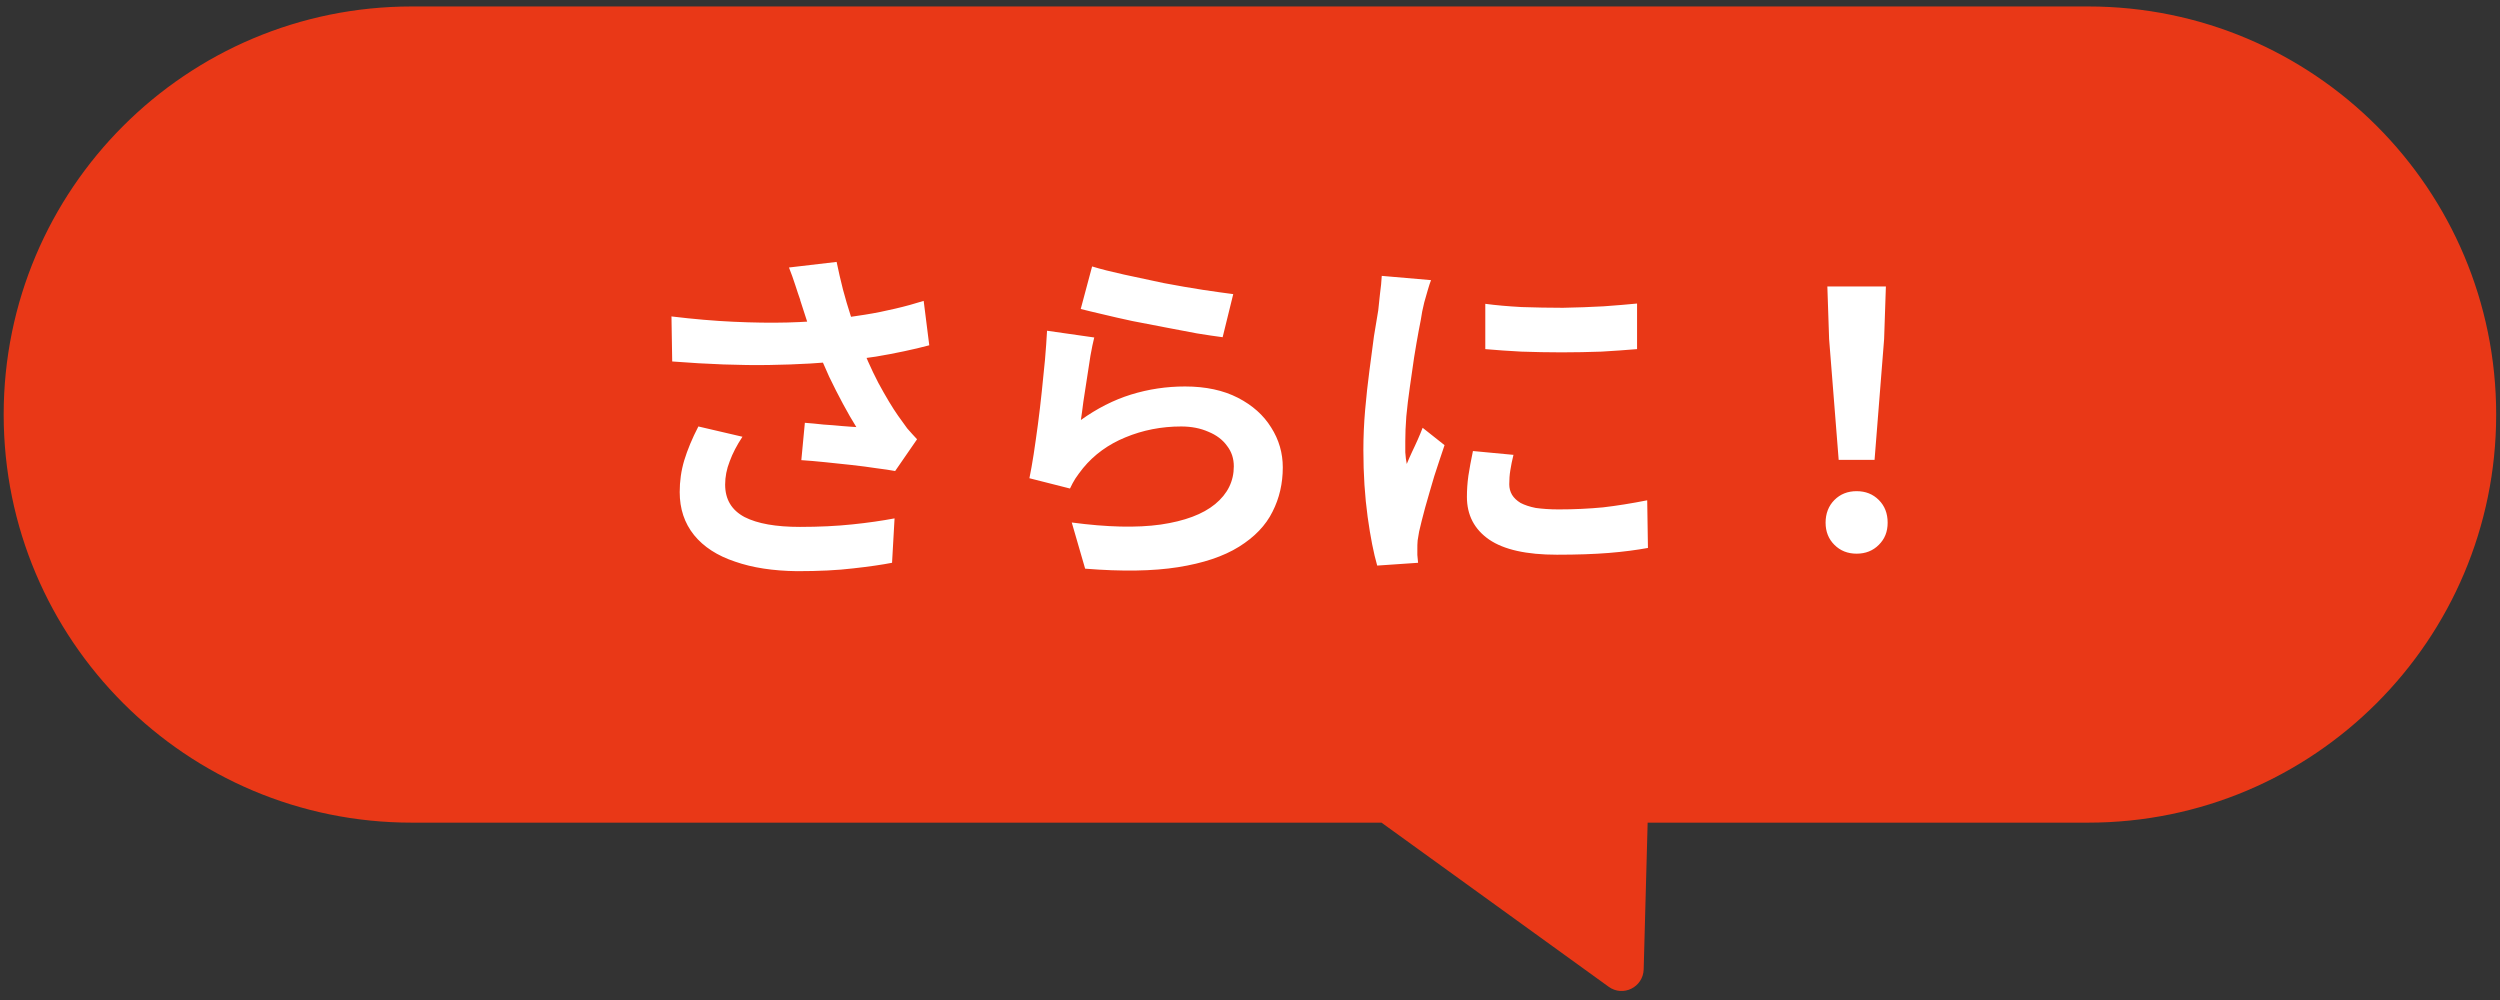 <?xml version="1.0" encoding="UTF-8"?><svg id="a" xmlns="http://www.w3.org/2000/svg" width="170" height="68" viewBox="0 0 170 68"><rect x="0" y="0" width="170" height="68" fill="#333333" stroke="none"/><path d="M28,.44C12.67.44.25,12.86.25,28.19s12.42,27.75,27.75,27.75h65.95s.02.01.02.02l15.42,11.14c.98.71,2.34.03,2.38-1.18l.27-9.98h29.95c15.33,0,27.75-12.42,27.75-27.75S157.33.44,142,.44H28Z" style="fill:#e93817; fill-rule:evenodd;"/><path d="M54.42,20.4c-.1-.27-.21-.61-.34-1.01-.13-.4-.27-.8-.43-1.2l3.24-.38c.13.62.27,1.25.43,1.87.16.61.34,1.21.53,1.8.19.58.38,1.12.58,1.63.37.99.8,1.97,1.3,2.93.51.94.96,1.69,1.34,2.23.21.3.42.59.62.86.22.26.45.5.67.74l-1.49,2.16c-.34-.06-.76-.13-1.27-.19-.51-.08-1.07-.15-1.68-.22-.59-.06-1.19-.13-1.8-.19-.59-.06-1.14-.11-1.63-.14l.24-2.54c.4.03.82.07,1.27.12.45.03.86.06,1.25.1.4.03.73.06.98.07-.29-.46-.59-.99-.91-1.58-.32-.59-.63-1.21-.94-1.85-.3-.66-.58-1.31-.84-1.97-.26-.67-.48-1.28-.67-1.82-.18-.54-.33-1.02-.46-1.42ZM45.68,21.52c1.49.18,2.89.3,4.2.36,1.31.06,2.54.08,3.67.05,1.14-.03,2.18-.1,3.12-.22.74-.1,1.45-.2,2.14-.31.7-.11,1.39-.25,2.06-.41.69-.16,1.34-.34,1.94-.53l.38,3.02c-.53.14-1.1.28-1.73.41-.61.13-1.24.25-1.9.36-.66.1-1.3.18-1.94.26-1.62.18-3.39.28-5.33.31-1.94.03-4.13-.05-6.58-.24l-.05-3.07ZM50.48,29.71c-.37.56-.66,1.11-.86,1.66-.21.53-.31,1.06-.31,1.58,0,1.01.44,1.74,1.32,2.21.88.45,2.14.67,3.77.67,1.31,0,2.5-.06,3.55-.17,1.07-.11,2.03-.25,2.88-.41l-.17,3.02c-.67.13-1.55.26-2.64.38-1.07.13-2.34.19-3.82.19-1.62-.02-3.02-.23-4.22-.65-1.2-.4-2.13-1-2.78-1.8-.66-.82-.98-1.79-.98-2.93,0-.74.1-1.46.31-2.16.22-.72.54-1.49.96-2.3l3,.7ZM74.27,18.12c.58.18,1.3.36,2.16.55.86.19,1.77.38,2.71.58.94.18,1.83.33,2.66.46.85.13,1.54.22,2.06.29l-.72,2.93c-.48-.06-1.06-.15-1.75-.26-.67-.13-1.39-.26-2.16-.41-.75-.14-1.5-.29-2.23-.43-.74-.16-1.41-.31-2.02-.46-.61-.14-1.1-.26-1.49-.36l.77-2.88ZM74.41,22.94c-.08.32-.17.74-.26,1.25-.08.5-.16,1.02-.24,1.56-.08.54-.16,1.06-.24,1.56-.06.5-.12.91-.17,1.25,1.09-.78,2.22-1.36,3.41-1.73,1.2-.37,2.42-.55,3.67-.55,1.41,0,2.61.26,3.6.77.99.51,1.74,1.18,2.26,2.02.53.83.79,1.74.79,2.71,0,1.09-.23,2.1-.7,3.02-.46.93-1.22,1.72-2.28,2.38-1.06.66-2.44,1.12-4.15,1.39s-3.82.3-6.31.1l-.91-3.14c2.4.32,4.42.37,6.05.14,1.63-.24,2.86-.7,3.7-1.39.85-.7,1.27-1.56,1.27-2.57,0-.53-.15-.99-.46-1.39-.3-.42-.73-.74-1.27-.96-.54-.24-1.16-.36-1.85-.36-1.34,0-2.61.25-3.79.74-1.17.48-2.13,1.18-2.88,2.09-.21.26-.38.5-.53.72-.13.21-.25.43-.36.67l-2.76-.7c.1-.46.19-1.01.29-1.63.1-.64.19-1.32.29-2.04.1-.74.18-1.47.26-2.21s.15-1.46.22-2.18c.06-.72.11-1.38.14-1.97l3.22.46ZM101,20.66c.74.1,1.56.17,2.47.22.93.03,1.86.05,2.81.05.96-.02,1.88-.05,2.76-.1.88-.06,1.64-.13,2.28-.19v3.1c-.74.06-1.54.12-2.42.17-.88.03-1.78.05-2.71.05s-1.84-.02-2.74-.05c-.88-.05-1.7-.1-2.45-.17v-3.07ZM102.92,30.91c-.1.4-.17.76-.22,1.08-.05.3-.07.62-.07.94,0,.26.06.5.19.72.13.21.32.39.58.55.27.14.62.26,1.03.34.43.06.95.1,1.56.1,1.07,0,2.08-.05,3.02-.14.94-.11,1.94-.27,3-.48l.05,3.24c-.77.14-1.66.26-2.66.34-.99.08-2.17.12-3.53.12-2.06,0-3.6-.34-4.61-1.03-1.01-.7-1.51-1.67-1.51-2.9,0-.46.03-.94.1-1.44.08-.51.18-1.07.31-1.68l2.76.26ZM97.31,19.05c-.06.16-.14.38-.22.67-.08.29-.16.57-.24.84-.06.27-.11.48-.14.62-.05.34-.13.78-.24,1.32-.1.53-.2,1.13-.31,1.8-.1.66-.19,1.33-.29,2.02s-.18,1.35-.24,1.99c-.05.64-.07,1.2-.07,1.68v.77c.02.29.05.55.1.79.11-.27.23-.54.36-.82s.26-.54.38-.82c.13-.29.24-.56.34-.82l1.49,1.18c-.22.66-.46,1.36-.7,2.11-.22.75-.43,1.46-.62,2.14-.18.66-.31,1.2-.41,1.63-.03.18-.06.38-.1.6-.02.22-.02.4-.02.53v.46c.02.19.03.37.05.53l-2.78.19c-.24-.83-.46-1.94-.65-3.31-.19-1.39-.29-2.9-.29-4.54,0-.9.04-1.81.12-2.74.08-.93.18-1.82.29-2.66.11-.86.22-1.65.31-2.35.11-.7.21-1.29.29-1.75.03-.34.07-.71.12-1.13.06-.43.1-.84.12-1.22l3.36.29ZM125.03,31.27l-.65-8.21-.12-3.58h3.98l-.12,3.58-.65,8.21h-2.45ZM126.25,37.65c-.61,0-1.11-.2-1.51-.6-.4-.4-.6-.9-.6-1.51s.2-1.14.6-1.54c.4-.4.9-.6,1.51-.6s1.11.2,1.51.6c.4.4.6.91.6,1.54s-.2,1.11-.6,1.51c-.4.4-.9.6-1.51.6Z" style="fill:#fff;"/></svg>